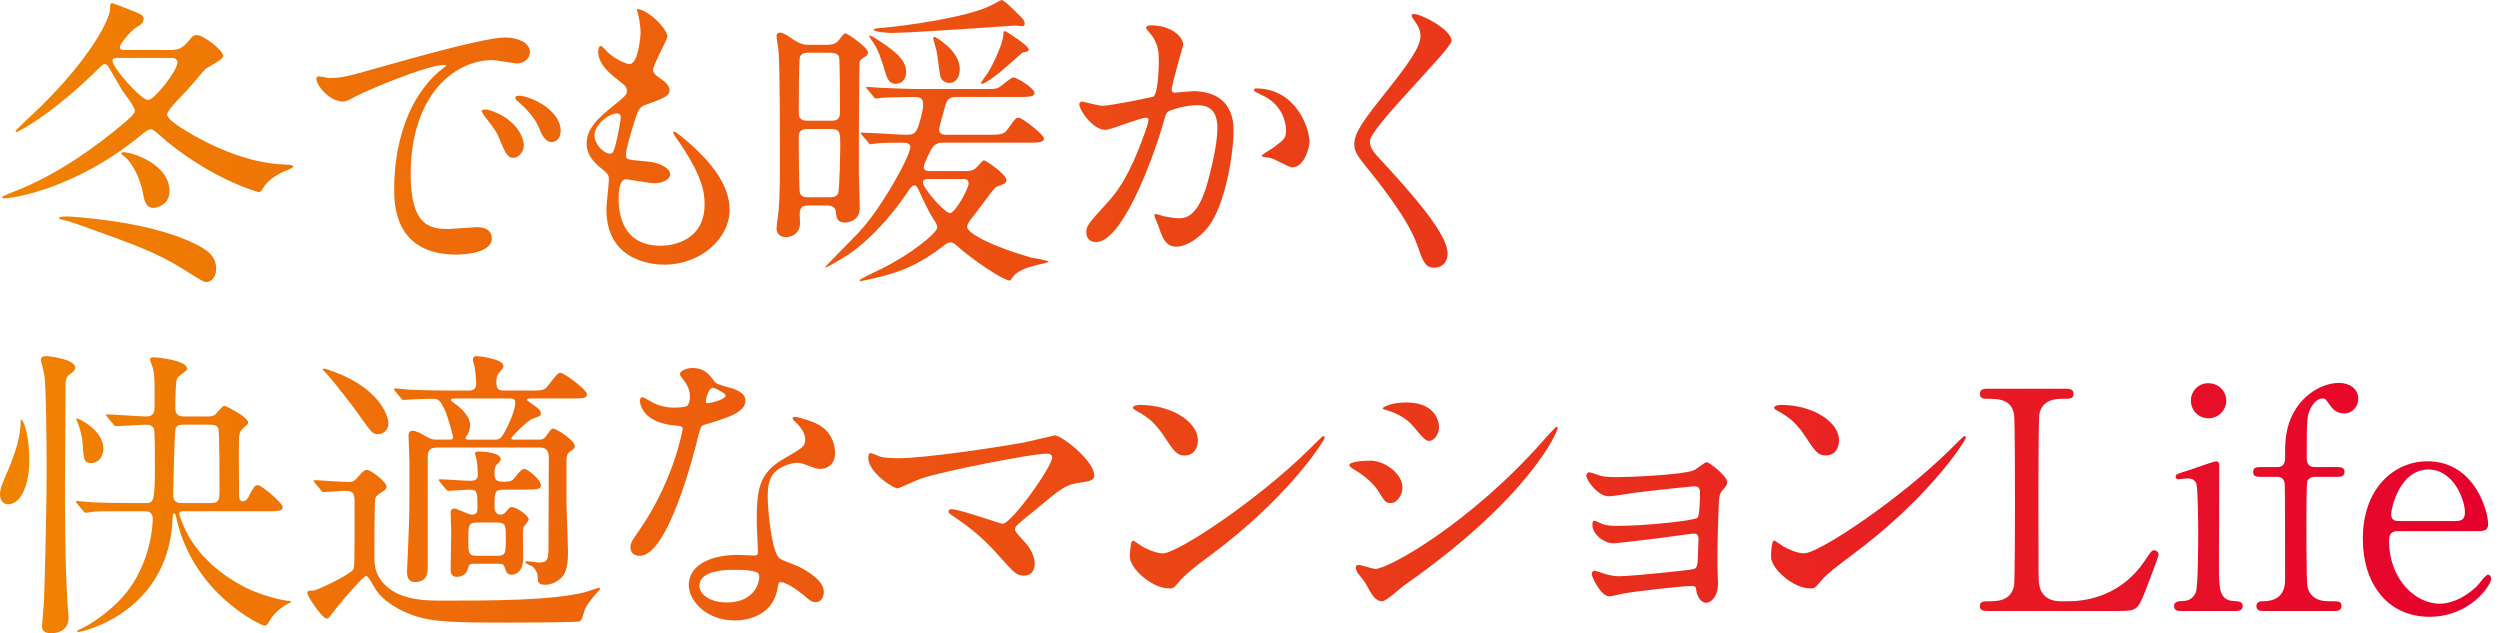 <?xml version="1.0" encoding="UTF-8"?><svg id="b" xmlns="http://www.w3.org/2000/svg" width="820" height="207.706" xmlns:xlink="http://www.w3.org/1999/xlink" viewBox="0 0 820 207.706"><defs><style>.e{fill:none;}.e,.f{stroke-width:0px;}.f{fill:url(#d);}</style><linearGradient id="d" x1="0" y1="103.853" x2="817.103" y2="103.853" gradientUnits="userSpaceOnUse"><stop offset="0" stop-color="#f08300"/><stop offset="1" stop-color="#e6002d"/></linearGradient></defs><g id="c"><path class="f" d="m55.503,16.401c2.601,0,4.3-.2,6.7-3.4.7-.9,1.2-1.5,2.301-1.5,2.2,0,8.7,4.9,8.7,6.9,0,1.2-5.4,3.7-6.101,4.5-1.1,1.3-5.9,7-7,8-1.4,1.4-5.301,5.4-5.301,6.7,0,2.3,11.4,8.6,17.102,11.001,7.1,3.1,14.501,5.2,22.101,5.4.601,0,2.2.1,2.2.7,0,.4-3.399,1.6-4,2-3.5,1.8-5,3.4-6.101,5.3-.399.7-.7,1-1.2,1s-17.001-4.7-33.302-19.301c-1-.9-1.5-1.3-2.1-1.3s-1.301.3-2.601,1.4C24.601,62.404,3.399,65.104,1.1,65.104c-.2,0-.4-.2-.4-.5,0-.2,3.301-1.6,4.001-1.8,15.7-6.1,28.802-16.601,33.401-20.301,5.801-4.7,6.101-5.4,6.101-6.3,0-1.2-3.4-5.5-4-6.4-.8-1.2-4.2-7.301-4.7-8-.101-.2-.601-.8-1.101-.8s-.8.2-2.9,2.3c-14.5,14.201-25.501,20.001-26.102,20.001-.199,0-.3-.2-.3-.4,0-.1,7.001-6.801,8.201-7.901C29.501,19.101,36.102,6.4,36.102,2.8c0-1.3.101-1.8.7-1.8,3.3,1.2,5.801,2.2,6.801,2.6,2.6,1.1,3.5,1.4,3.5,2.6s-.8,1.9-2.101,2.6c-2.3,1.3-5.7,5.8-5.7,6.6,0,1,.9,1,2,1h14.201Zm-34.902,55.703c-1.1-.2-1.2-.3-1.2-.5,0-.5,1.101-.6,2.501-.6,2.399,0,16.7,1.2,27.501,3.9,10.001,2.5,16.401,5.6,19.001,7.801,2.001,1.8,2.501,3.8,2.501,5.4,0,3-1.801,4.4-3.101,4.4-.9,0-1.2-.1-7.2-3.9-9.601-6-15.102-7.8-34.702-14.901-2-.7-3.101-1.1-5.301-1.6Zm18.602-53.103c-1.301,0-2.301,0-2.301.9,0,2.4,9.401,12.901,11.701,12.901,2,0,9.601-9.601,9.601-12.301,0-1.5-1.4-1.5-2.5-1.5h-16.501Zm.6,31.502c0-.2.2-.6.5-.6,3.2,0,15.301,4,15.301,12.801,0,4.3-3.899,5.5-5.2,5.5-2.6,0-3.1-2.6-3.4-4.3-.8-4.6-2.899-9.2-5.399-11.901-.301-.3-1.801-1.4-1.801-1.5Z"/><path class="f" d="m107.902,25.602c4.2,0,5.7-.4,19.401-4.3,8.9-2.5,31.802-9,38.402-9,3.6,0,8.101,1.4,8.101,4.8,0,2.6-2.601,3.7-4.101,3.7-1.3,0-7-1.1-8.101-1.1-12.701,0-26.901,11.701-26.901,37.502,0,16.801,6.3,17.901,12.2,17.901,1.5,0,8.601-.6,9.501-.6,3.1,0,4.9,1.3,4.9,3.7,0,5.3-11.001,5.3-11.601,5.3-20.401,0-20.401-16.701-20.401-21.401,0-4.4.1-25.602,14.501-38.502.399-.3,2.5-1.9,2.5-2.1s-.4-.2-.601-.2c-5.8,0-26.501,8.801-29.802,10.701-1.3.7-2.3,1.3-3.399,1.3-5.001,0-9.801-6.7-8.501-8.101.4-.5,3.3.4,3.9.4Zm63.903,22.101c0,2.3-1.899,4.1-3.5,4.1-1.8,0-2.7-1.9-4.3-5.8-1.101-2.8-1.801-3.7-5.001-7.8-.3-.4-1-1.4-1-1.8,0-.5,1.101-.6,2.001-.4,8.5,2.3,11.8,8.5,11.8,11.701Zm12.102-4.8c0,2.6-1.601,3.7-2.9,3.7-2.4,0-3.5-2.9-4.5-5.3-.9-2.2-3.9-5.8-6.601-8-.5-.4-.9-.8-.9-1.3,0-.6,1.101-.6,1.4-.6.8,0,1.899.3,2.5.5,5.9,1.9,11.001,6.2,11.001,11.001Z"/><path class="f" d="m218.904,12.001c0,.9-4.7,9.301-4.7,11.001,0,.7.5,1.4,1.8,2.3,2.4,1.7,3.601,2.8,3.601,4.3,0,1.6-1.101,2.4-7.401,4.6-2.7.9-2.899,1.6-4.8,7.901-.6,2.1-2.101,6.9-2.101,8.7,0,1.6.4,1.6,7.4,2.2,2.4.2,7.101,1.7,7.101,4.2,0,1.8-2.7,2.9-5.2,2.9-1.5,0-8.7-1.3-9.2-1.3-2.5,0-2.5,4.7-2.5,6.9.1,4.5,1.3,14.901,13.801,14.901,4.2,0,14.4-1.8,14.4-13.601,0-4.3-.899-10.001-9.9-22.601-.3-.4-.4-.7-.4-1,0-.9,2.2,1,2.501,1.2,11.5,9.301,16.001,17.201,16.001,24.202,0,9.5-9.601,18.001-21.302,18.001-1.9,0-19.102,0-19.102-18.101,0-1.6.801-8.4.801-9.801,0-1.2-.2-1.9-1.9-3.2-3.601-2.7-5.4-5.4-5.4-8.5,0-3,1.1-6.301,7.4-11.401,5.2-4.2,5.801-4.6,5.801-6,0-1.3-.5-1.7-2.7-3.4-2.9-2.3-6.701-5.3-6.701-9.501,0-.7.2-1.8.9-1.8.5,0,2.2,2.1,2.601,2.4,2.7,2.2,5.6,3.5,6.8,3.5,2.801,0,3.601-8.901,3.601-10.301,0-2-.5-5.3-1-6.7-.2-.4-.2-.7-.2-1,3-.3,10.001,6.3,10.001,9.001Zm-16.602,25.201c-2.3,0-7.3,3.4-7.3,7.2,0,3,3.1,6,5.1,6,.4,0,.9-.3,1.101-.8.899-1.7,2.399-10.201,2.399-10.701,0-.8,0-1.7-1.3-1.7Z"/><path class="f" d="m270.702,14.701c1.601,0,3.301,0,4.5-1.6.7-1,1.601-2.2,2.101-2.2s7.4,4.6,7.4,6.3c0,.5-.1.9-1.1,1.5-1.101.7-1.4,1-1.601,1.4-.3.6-.3,31.602-.3,36.502,0,1.6.3,9.801.3,11.601,0,4.7-4.601,4.8-4.8,4.8-2.7,0-2.801-1.6-3.001-3.2-.1-1.5-.8-2.4-2.899-2.4h-6.001c-2,0-3,.5-3,2.8,0,.4.1,2.5.1,3,0,3.8-3.3,4.6-4.6,4.6-1.801,0-3.101-1.1-3.101-2.8,0-.8.601-5,.7-6,.4-5.7.4-8.301.4-19.001,0-7.3,0-26.802-.4-32.702,0-.8-.7-4.7-.7-5.6,0-.7.601-1,1.101-1,.899,0,1.3.2,4.3,2.2,2.8,1.8,3.7,1.8,5.7,1.8h4.9Zm-5.4,2.6c-1.1,0-2.4.1-2.9,1.3-.399.8-.399,16.401-.399,18.701s2.1,2.3,3.2,2.3h7.2c1.7,0,3.101-.2,3.101-2.7,0-2.1,0-17.401-.301-18.301-.5-1.2-2-1.3-2.899-1.3h-7.001Zm6.801,47.403c.7,0,2.3,0,2.8-1.3.5-1.2.7-14.901.7-15.401,0-4.5,0-5.7-3.101-5.7h-7.4c-1,0-3.1,0-3.1,2.4,0,2.3,0,17.801.399,18.701.601,1.3,2.001,1.3,2.801,1.3h6.9Zm10.7-20.301c-.399-.5-.5-.6-.5-.7,0-.2.2-.2.4-.2,2.3,0,12.501.7,14.601.7,2.4,0,3.101-.5,3.9-2.8.6-1.5,1.601-5.4,1.601-7.2,0-2.4-1.7-2.4-3.301-2.4-.3,0-7.7.1-10.7.3-.2.1-1.2.2-1.4.2-.4,0-.6-.2-.9-.6l-1.899-2.3c-.4-.5-.5-.5-.5-.7s.199-.2.399-.2c.7,0,3.801.3,4.4.3,4.9.2,9.001.4,13.701.4h20.301c2.301,0,3.4,0,4.301-.3.899-.3,4.3-3.5,5.1-3.5,1.4,0,7.001,3.6,7.001,5.1,0,1.3-2.101,1.3-5.4,1.3h-19.501c-2.101,0-3.601,0-4.301,2.7-.3,1.1-2.1,7.401-2.1,7.901,0,1.8,1.5,1.8,2.7,1.8h12.601c4.7,0,6,0,7.2-1.8,2.4-3.4,2.7-3.8,3.601-3.8,1.2,0,8.3,5.6,8.3,6.8,0,1.4-2,1.4-5.3,1.4h-27.302c-1.601,0-3.101,0-4.3,2.1-.301.5-2.501,4.7-2.501,5.9,0,1.3,1.5,1.3,2.101,1.3h11.4c1.2,0,2.301,0,3.5-.9.5-.4,2.2-2.6,2.7-2.6.801,0,7.4,4.7,7.4,6.4,0,1-.399,1.2-2.8,2.1-1.1.4-1.4.9-4.5,5.1-1.301,1.8-3.601,4.7-4.9,6.5-.3.5-.7,1.1-.7,1.7,0,2.3,9.601,6.9,21.102,10.101.899.2,5.601.9,5.601,1.3,0,.3-2.7.9-3.301,1-5.3,1.2-7.4,2.6-8.5,4.2-.601.9-.601,1-1,1-1.9,0-11.801-6.5-16.901-11.101-1.101-.9-1.601-1.4-2.4-1.4-.9,0-1.5.5-2.3,1.1-7.601,5.9-14.102,8.801-23.401,10.801-1.301.3-3.501.8-3.9.8-.101,0-.3-.2-.3-.3,0-.3,6.4-3.4,7.1-3.7,9.101-4.4,18.401-11.701,18.401-13.601,0-.8-.3-1.3-1.1-2.5-1.801-2.8-3.301-6.1-5.001-9.801-.199-.5-.699-1.5-1.399-1.5-.8,0-1.7,1.3-2.101,2-.899,1.4-9.7,14.601-20.801,21.501-.7.5-5.801,3.4-6.001,3.4-.1,0-.3-.1-.3-.2s9.101-9.301,10.801-11.101c7.4-7.7,17.101-25.302,17.101-28.202,0-1.4-1.8-1.4-3.2-1.4-2.3,0-6.2,0-8.4.3-.199,0-1.2.2-1.399.2-.4,0-.601-.2-.9-.7l-1.9-2.2Zm5.601-31.002c7.4,4.7,8.801,7.5,8.801,10.301,0,3-2.2,3.8-3.301,3.8-2.399,0-3-2-3.6-4-1.101-3.7-2.301-7.5-4.2-10.001-.101-.2-1.101-1.5-1-1.8.199-.4,2.899,1.4,3.3,1.7Zm4.301-2.6c-.9,0-6.101-.2-6.101-1.1,0-.3.399-.4,3.3-.6,3.801-.3,27.401-3.1,35.702-7.601.3-.2,2.801-1.5,2.9-1.5.9,0,4.7,3.9,5.8,5,1.001.9,1.801,1.8,1.801,2.8,0,.4-.2.8-.9.8-.399,0-2.2-.3-2.5-.2-.1,0-33.702,2.4-40.002,2.4Zm12,47.903c-.8,0-2,0-2,1.2,0,1.7,7.101,10.001,8.9,10.001,1.601,0,6.101-7.901,6.101-9.701,0-1.5-1.2-1.5-2.1-1.5h-10.901Zm1.4-46.303c0-.2.2-.3.5-.3.1,0,8.2,4.4,8.2,10.501,0,2.5-1.1,4.6-3.5,4.6-.4,0-2.2-.2-2.8-1.9-.4-1.3-1-7.301-1.301-8.5-.1-.7-1.1-3.7-1.1-4.4Zm22.001,11.201c-1.1.9-5,3.9-6.1,3.9-.101,0-.301-.1-.301-.3,0-.1,2.101-3,2.5-3.6,1.9-3.3,4.9-9.601,4.9-12.401,0-.6,0-1,.601-1,.2,0,7.7,4.7,7.7,6,0,.7-.6.8-.9.8-.5.1-.899.1-1.3.4-.7.6-5.9,5.2-7.101,6.2Z"/><path class="f" d="m354.003,34.102c0-.4.4-.8.9-.8.3,0,5.5,1.4,6.601,1.4,2.899,0,16.601-2.9,16.801-3,1.7-1.2,1.8-11.301,1.8-11.801,0-2.6-.2-5.6-2.5-8.5-1.5-1.8-1.7-2-1.7-2.3,0-.7,1.2-.8,1.601-.8,6.7,0,10.601,3.8,10.601,6.4,0,.2-3.801,12.901-3.801,14.801,0,.6.4.9,1.101.9.5,0,5.101-.5,5.9-.5,7.5,0,13.301,3.6,13.301,12.801,0,7.9-2.801,25.101-8.601,32.102-2.8,3.3-6.801,6.1-10.201,6.1-3.8,0-4.8-3.7-5.9-6.9-.199-.5-1.3-3.1-1.3-3.3,0-.3.2-.5.5-.5.4,0,2.2.6,2.5.7,2,.4,4.001.7,5.101.7,2.9,0,6.601-1.4,9.501-12.201,1.1-4,3.1-12.101,3.1-17.401,0-7-4-7.5-6.9-7.5-3.2,0-8.9,1.5-9.601,2.4-.399.5-.5.9-1.5,4.3-4,13.601-13.7,38.202-21.801,38.202-2.2,0-3.2-1.4-3.2-3.2,0-2.1.699-2.9,6.7-9.5,2.7-3,6.9-7.601,12.301-22.602.399-1,1.399-4,1.399-4.7,0-.3-.1-.8-.699-.8-2.2,0-11.501,4-13.501,4-3.9,0-8.501-6.3-8.501-8.5Zm69.805,20.801c-1,0-5.601-2.7-6.801-3-.5-.2-3.2-.4-3.2-.7,0-.6,3.301-2.3,3.9-2.8,3.7-2.8,4.101-3.1,4.101-5.8,0-1.7-.7-8.2-8.101-11.501-.8-.4-2.4-1.1-2.4-1.5,0-.6.4-.6.7-.6,12.801,0,17.501,12.601,17.501,17.701,0,1.2-1.5,8.2-5.7,8.2Z"/><path class="f" d="m463.806,4.6c2.4,0,12.301,5.1,12.301,8.801,0,2.7-26.802,28.602-26.802,32.902,0,1.7.8,3.2,3,5.5,8.9,9.701,22.501,24.401,22.501,31.302,0,3.3-2.199,4.7-4.3,4.7-3.101,0-3.7-1.9-5.801-7.8-3.1-8.801-14-22.101-16.601-25.302-3.101-3.8-3.9-5.3-3.9-7.401,0-2.7,1.3-5.7,8.101-14.201,9.9-12.401,13.601-17.601,13.601-21.301,0-2.1-.899-3.6-2.5-5.8-.3-.5-.5-.9-.3-1.2.1-.2.4-.2.7-.2Z"/><path class="f" d="m2.6,165.403c-1.6,0-2.6-1.5-2.6-3.2,0-1.9.699-3.6,2.7-8.1.699-1.7,4.1-9.401,4.1-16.001,0-.3,0-.5.3-.5.2,0,2.501,3.5,2.501,14.001,0,5.9-2.101,13.801-7.001,13.801Zm18.701-4.6c0,4.5,0,25.302.9,37.702,0,.7.3,3.5.3,4.1,0,3.6-2.7,5.1-5.7,5.1-2.9,0-3.101-1.5-3-2.7.1-2.1.5-5.7.6-7.4.1-1.7.9-27.202.9-44.203,0-8.9-.2-27.802-.801-30.502-.1-.8-1.1-4.6-1.1-5,0-.9,1-1.1,1.8-1.1,2,.1,9.501,1.2,9.501,3.8,0,.6-.4,1.2-1.601,2-1,.7-1.6,1.3-1.6,3.8,0,4.8-.2,29.602-.2,34.402Zm46.603-24.202c.9,0,1.9,0,2.801-.7.399-.4,2.2-2.8,2.9-2.8.5,0,7.8,3.7,7.8,5.5,0,.4-.1.5-1.5,1.7-1.5,1.2-1.4,2.4-1.5,3.4-.1,2.6,0,15.301,0,18.201,0,1.2,0,2.5,1.2,2.5s1.9-1.2,2.1-1.8c1.4-2.6,1.801-3.5,2.9-3.5,1,0,8.101,5.7,8.101,7.301,0,1.3-2.1,1.3-5.3,1.3h-27.302c-.5,0-1.301,0-1.301.8s1.4,4.1,2.501,6.3c4.399,8.401,11.9,13.801,16.801,16.601,7.2,4.2,15.501,5.7,16.801,5.7.2,0,.5,0,.5.3s-.4.4-.7.5c-.899.2-5.1,3.1-6.5,6.1-.5.8-.8,1.2-1.4,1.2-1.2,0-23.501-10.5-28.901-35.102-.4-1.6-.4-1.7-.801-1.7-.5,0-.399.5-.5,1.8-1.3,30.802-29.701,37.102-31.001,37.102-.101,0-.301,0-.301-.2,0-.3.4-.4.5-.5,4.301-1.9,8.4-5,12.001-8.301,12.301-11.401,12.301-27.902,12.301-28.002,0-2.6-1.7-2.6-2.9-2.6h-4.3c-4,0-10.701-.1-12.601.2-.4,0-1.801.3-2.2.3-.2,0-.4-.2-.801-.6l-2-2.4c-.3-.3-.399-.5-.399-.6,0-.2.199-.3.3-.3.7,0,3.7.4,4.4.4,2.9.2,10,.3,13.801.3h4.101c2.8,0,3.3,0,3.3-11.801,0-2.9,0-11.801-.3-12.501-.601-1.4-2-1.4-2.601-1.4-1.5,0-8.9.5-9.9.5-.3,0-.5-.3-.9-.7l-1.899-2.3q-.4-.5-.4-.6c0-.3.2-.3.3-.3,1.8,0,10.801.7,12.801.7,2.8,0,2.8-1.7,2.8-3.9,0-8.301,0-9.2-.399-11.301,0-.5-1.101-3-1.101-3.6s.7-.6,1.301-.6c.899,0,10.9.9,10.9,3.8,0,.6-2.8,2.3-3.2,2.9-.7.9-.7,8.401-.7,10.001,0,1.9.8,2.7,3,2.7h7.4Zm-38.002,15.301c-2.5,0-2.5-1.8-2.8-6.3-.101-2.1-.9-5.5-1.9-7.601,0-.1-.2-.5-.2-.6s.1-.2.2-.2c.4,0,8.7,3.7,8.7,10.001,0,2.7-1.7,4.7-4,4.7Zm30.502-12.601c-.9,0-2.4,0-2.8,1.2-.4,1.1-.801,21.001-.801,21.801,0,2.7,1.801,2.7,3.101,2.7h9c3.101,0,3.101-.9,3.101-5,0-2.6,0-18.401-.4-19.501-.5-1.2-1.899-1.2-2.899-1.2h-8.301Z"/><path class="f" d="m103.3,158.403q-.4-.5-.4-.7c0-.2.2-.2.3-.2,1.2,0,9.501.6,11.301.6,1.4,0,2.001-.6,2.801-1.5,1.399-1.7,2.1-2.5,3.1-2.5,1.101,0,6.4,3.9,6.4,5.5,0,.7-.6,1.2-.899,1.4-2.101,1.3-2.5,1.6-2.801,2.4-.3.8-.3,16.401-.3,18.301,0,2.7,0,5.1,1.5,7.601,4.601,7.7,14.901,7.7,21.001,7.7,15.701,0,35.902,0,46.703-2.8.7-.2,4.101-1.4,4.5-1.4.101,0,.301.1.301.3s-.101.3-1.101,1.4c-1.6,1.8-3.7,4.4-4.1,6.1-.601,2.1-.801,2.8-1.501,3.2-.8.4-22.001.4-23.701.4-15.4,0-24.602,0-31.202-2.5-7.8-2.9-10.9-6.7-12-8.4-.5-.8-2.4-4.4-3.101-4.4-.9,0-7.7,7.901-10,10.801-2.2,2.9-2.4,3.2-2.9,3.2-1.5,0-6.4-7.301-6.4-8.401,0-.8.399-.8,2.1-.8.801,0,11.901-5.1,13.001-7,.4-.7.4-2.9.4-22.401,0-3.3-1.301-3.3-3.7-3.3-.9,0-5.9.4-6.501.4-.399,0-.5-.3-.899-.7l-1.9-2.3Zm24.102-19.601c0,2.3-1.7,3.6-3.4,3.6-1.8,0-2.2-.6-6.301-6.4-1.8-2.6-8.4-11.001-9.4-12.101-.8-.9-1.5-1.7-2.5-2.7,0-.2.3-.3.4-.3.899,0,5.7,1.9,7.3,2.7,11.901,5.7,13.901,13.401,13.901,15.201Zm16.101,8c-1.1,0-3.2,0-3.2,2.8v36.302c0,1.9-.2,5-4.1,5-2.7,0-2.7-2.4-2.7-3.5,0-1.4.399-7.801.399-9.101.4-10.101.4-10.301.4-26.302,0-1.5-.3-7.801-.3-9.101,0-.9.199-1.6,1.3-1.6s2.1.5,5.101,2.2c1.3.7,2,.7,3,.7h4c.5,0,1.2,0,1.2-.8,0-.6-1.7-6.7-2.601-8.7-1.8-3.8-2.2-3.9-4.5-3.9-.3,0-5.101.1-7.7.3-.2,0-1.2.1-1.4.1-.3,0-.7-.3-.9-.6l-1.899-2.3c-.2-.3-.4-.5-.4-.7,0-.1.101-.2.3-.2.7,0,3.801.3,4.4.4,4.9.2,9.101.3,13.801.3h5.9c.8,0,2.601,0,2.601-2.2,0-.8-.2-3.7-.5-5.3-.101-.5-.601-2.3-.601-2.7,0-.6.4-1.1,1.2-1.1.7,0,8.801.9,8.801,3.2,0,.7-.1.8-1.2,2-.7.7-1.1,1.5-1.1,3.3,0,2.6.8,2.8,2.899,2.8h7.801c4.5,0,5,0,6.4-1.8,2.8-3.6,3.101-4,4-4,1.101,0,8.601,5.5,8.601,7,0,1.4-1.6,1.4-4.6,1.4h-13.701c-.8,0-1.3.1-1.3.5,0,.3,1.2.9,1.899,1.5,1.4,1,2.601,1.8,2.601,3,0,.7-.3.8-2.601,1.6-1.899.6-7.1,6.1-7.1,6.4,0,.5.6.5,1,.5h7.9c1.1,0,1.7-.1,2.399-1,1.501-2.1,1.801-2.6,2.501-2.6,1,0,7,3.8,7,5.7,0,.8-.3,1-1.8,2-.7.5-.9,1.4-.9,3v12.701c0,2.8.5,14.901.5,17.301,0,5.2-1,7.2-2.5,8.5-.601.5-2.5,2-4.9,2s-2.5-.9-2.5-2.3c0-2.2-1.5-3.5-1.8-3.7-.4-.2-2.301-1-2.301-1.3,0-.4.4-.4.601-.4.6,0,3.2.4,3.8.4,3.2,0,3.2-1.2,3.2-6,0-4.5.1-24.401.1-28.402,0-3.3-2-3.3-3-3.3h-33.502Zm12.101,38.102c-1.6,0-1.8.3-2.1,1.5-.4,2-2.2,2.8-3.7,2.8-1.801,0-2-1.5-2-2.6,0-1.2.199-10.101.199-12.001,0-.9-.199-5.5-.199-6.5,0-.4.1-1.3,1.3-1.3.8,0,4.601,2,5.601,2,1.6,0,1.899-.8,1.899-2.1,0-5.5,0-6.101-2.8-6.101-1,0-5.9.4-6.7.4-.3,0-.5-.2-.9-.6l-1.9-2.3q-.399-.5-.399-.7c0-.2.2-.2.3-.2,1.4,0,8.4.5,9.9.5,2.4,0,2.601-.9,2.601-2.1,0-1.5-.101-3.1-.4-4.8-.1-.9-.5-1.7-.5-2,0-.6.3-.7,1.601-.7.1,0,6.8.1,6.8,2.5,0,.7-.5,1.1-1.3,1.8-.6.5-.7,2-.7,2.8,0,2.4.601,2.8,3.301,2.8,2.1,0,2.7-.4,3.8-1.9,1.3-1.7,2-2.3,2.7-2.3,1.1,0,5.4,3.6,5.4,5.3,0,1.3-.8,1.5-5.7,1.5h-6.2c-3.301,0-3.301.5-3.301,5.801,0,1,.4,2.4,2,2.4,1,0,1.5-.7,1.801-1,1-1.2,1.1-1.5,1.899-1.5,1.301,0,5.501,2.7,5.501,4.1,0,.5-1.7,2.3-1.801,2.8-.199,1.3,0,8.901,0,9.801,0,5.5-3.5,5.5-3.8,5.5-1.3,0-1.8-.9-2.101-1.9-.5-1.6-.699-1.7-2.399-1.7h-7.701Zm-6-54.203c-1,0-1.7.1-1.7.5,0,.3.2.4,1.8,1.6,2,1.4,4.501,4.1,4.501,6.6,0,1.2-.4,2.2-.7,2.9-.101.2-.8,1.1-.8,1.3,0,.6.8.6,1.1.6h8.301c1.6,0,2.1,0,3.8-3.2.601-1.1,3.101-6.3,3.101-8.901,0-1.2-.5-1.4-2-1.4h-17.401Zm6.801,40.702c-2.801,0-2.801,1-2.801,5.8,0,4,0,5.1,2.801,5.1h6.8c2.7,0,2.7-1,2.7-5.7,0-4.1,0-5.2-2.7-5.2h-6.8Z"/><path class="f" d="m226.304,130.001c0-1.5-.5-3-1.4-4.4-.3-.5-1.9-2.4-1.9-2.8,0-1.2,2.101-2.1,4.101-2.1,4,0,5.601,2.2,7.2,4.4.5.7,1.5,1.1,4.5,1.9,1.9.5,5.701,1.6,5.701,4.4,0,3.8-5.601,5.6-13.701,8-.9.3-1,.6-1.9,4.1-1.2,5-9.801,38.802-19.001,38.802-2.7,0-3.101-1.8-3.101-2.8,0-1.4.301-1.9,3.301-6.2,10.9-16.001,13.801-32.102,13.801-32.602,0-.9-.7-1-2.2-1.1-11.801-1-11.801-8-11.801-8.1,0-.4.1-1.2.7-1.2.4,0,.7.1,2.7,1.3,1.1.7,3.9,2.1,7.7,2.1.2,0,3.7,0,4.4-.6.7-.6.9-2.2.9-3.1Zm28.802,62.604c-1.301,8.701-8.901,10.901-14.102,10.901-9.5,0-15.101-6.601-15.101-11.601,0-6.5,7.101-9.901,16.101-9.901.801,0,4.501.2,5.201.2.899,0,1.399-.1,1.399-1.1,0-1.5-.399-8.201-.399-9.601,0-11.001.6-16.301,9-21.101,6.2-3.6,6.9-3.9,6.9-6.5,0-2.2-2.2-4.5-2.8-5.1-.9-.8-1.3-1.2-1.3-1.6,0-.3.3-.5.699-.5.7,0,3.801.9,5.9,1.7,6.9,2.6,7.301,8.7,7.301,10.2,0,3.8-2.7,5.2-4.7,5.2-.1,0-1.3,0-2.3-.4-3.801-1.4-4.2-1.6-5.4-1.6-2.4,0-5.7,1.4-7.301,3-2.3,2.2-2.4,5.8-2.4,8.301s1,18.001,4.001,20.101c.899.7,5.6,2.3,6.5,2.8,2.1,1.1,7.9,4.3,7.9,8,0,1.7-.7,3.5-2.7,3.5-1,0-1.6-.3-3.101-1.6-2.7-2.4-7.3-5.5-8.7-4.9-.4.2-.4.6-.6,1.6Zm-14.401-5.7c-2.3,0-11.301,0-11.301,5.3,0,2.4,3,5.4,9.001,5.4,9.7,0,11.101-7.601,10.5-9.201-.5-1.5-5.899-1.5-8.2-1.5Zm-2.7-57.204c0-.7-3.5-2.5-4.1-2.5-1.7,0-2.4,4.1-2.4,4.4,0,.2.1.5.2.6.3.3,6.3-1,6.3-2.5Z"/><path class="f" d="m335.506,145.202c1.6-.3,10.301-2.4,10.501-2.4,2.1,0,12.9,8.2,12.9,13.201,0,1.4-1.5,1.9-3.9,2.2-5.4.7-6.4,1.5-15.101,8.801-1.4,1.2-4.7,3.6-6.501,5.5-.199.3-.5.7-.5,1,0,.8.4,1.2,3.4,4.5,1.9,2.1,3.101,4.8,3.101,6.9,0,2-1.101,3.9-3.4,3.9-2.601,0-3.2-.7-9.001-7.2-5.4-6.1-10.5-9.701-14.801-12.601-1-.7-1.1-.8-1.1-1.2,0-.3.2-.8.899-.8,2.7,0,16.201,4.8,16.802,4.8,3,0,16.301-18.801,16.301-21.701,0-1.2-1.2-1.3-2-1.3-4.4,0-32.802,5.5-40.803,8.1-1.3.4-7.5,3.3-7.801,3.3-1.6,0-9.7-5.3-9.7-10.001,0-.2,0-1.6.7-1.6.3,0,2.8,1,3.3,1.2,1.3.4,4.4.5,5.801.5,8.5,0,31.401-3.4,40.902-5.1Z"/><path class="f" d="m396.806,182.304c-2.601,1.9-7.701,5.7-9.801,8.2-1.9,2.3-2.101,2.5-3.601,2.5-5.4,0-12.801-6.4-12.801-10.401,0-.7.101-5.3,1-5.3.4,0,2.601,1.7,3.001,1.9,1.3.8,4.6,2.3,6.8,2.3,4.9,0,31.402-17.701,48.003-34.102,1.601-1.6,4.4-4.4,4.601-4.4s.5.3.5.5c0,.9-11.701,19.601-37.702,38.802Zm-8.201-32.902c-2.7,0-3.7-1.6-7-6.6-3.4-5.1-6.301-6.6-9.101-8.2-.4-.2-.9-.5-.9-.9s.801-.9,2.2-.9c10.701,0,19.102,5.7,19.102,11.601,0,3-1.7,5-4.301,5Z"/><path class="f" d="m460.005,160.003c0,2-1.5,5-3.9,5-1.5,0-2-.6-3.5-3.1-2.1-3.6-5.5-6.2-9.101-8.301-.3-.2-.899-.6-.899-1,0-1.4,5.7-1.5,7-1.5,4.301,0,10.4,4,10.4,8.901Zm-12.301,31.002c-.3-.5-2.1-2.6-2.399-3.1-.301-.5-.601-1.3-.601-1.9,0-.4.3-.7.9-.7.899,0,4.7,1.3,5.5,1.3,4.301,0,31.202-15.001,55.104-42.103.5-.6,4-4.5,4.3-4.5.2,0,.4.1.4.4,0,1.1-8.801,22.501-50.203,51.503-1.2.8-6,5.3-7.3,5.3-2.2,0-3.201-1.6-5.701-6.2Zm24.302-50.903c0,2.3-1.6,4.5-3.2,4.5-1.1,0-1.6-.4-5.2-4.7-2.7-3.2-6.2-4.6-8.601-5.3-.4-.1-1.5-.4-1.5-.7s2.8-1.9,7.7-1.9c10.801,0,10.801,7.8,10.801,8.1Z"/><path class="f" d="m524.805,156.002c1.601.5,4.7.5,5.801.5,3.7,0,20.801-.7,24.901-2.2.8-.3,3.6-2.7,4.3-2.7.801,0,6.701,4.5,6.701,6.5,0,1-.301,1.3-1.7,2.9-.5.6-.9,1.4-1,3.3-.301,6.6-.5,14.101-.5,20.701,0,1,.199,5.4.199,6.3,0,4.6-2.399,6.4-3.9,6.4s-2.8-1.6-3.199-3.9c-.2-1.3-.2-1.6-1.601-1.6-3.3,0-19.301,1.9-22.001,2.4-.801.1-3.9,1-5.001,1-2.7,0-5.7-6.4-5.7-7.2,0-.4.101-1.2.9-1.2.3,0,.6.1,3.3,1,.4.1,2.301.8,4.801.8,4,0,23.701-2,24.602-2.4,1.1-.6,1.1-1.5,1.2-4.3,0-.8.199-5,.199-5.4,0-1.3-.399-1.9-1.6-1.9-.4,0-7.601,1-11.301,1.5-2.7.3-13.4,1.7-15.101,1.7-2.801,0-6.801-2.8-6.801-6.1,0-1,.2-1.3.7-1.3.3,0,1.5.6,2.4,1,1.199.5,2.899.7,5,.7,8.9,0,25.501-1.7,26.401-2.7.7-.8.8-6.7.8-8.101,0-1.7-.5-2.2-2-2.2-.6,0-12,1.2-19.201,2.1-1.399.2-7.5,1.2-8.7,1.2-3.7,0-7.4-5.4-7.4-6.8,0-.6.5-1.1.899-1.1s2.4.7,3.601,1.1Z"/><path class="f" d="m607.107,182.304c-2.601,1.9-7.701,5.7-9.801,8.2-1.9,2.3-2.101,2.5-3.601,2.5-5.4,0-12.801-6.4-12.801-10.401,0-.7.101-5.3,1-5.3.4,0,2.601,1.7,3,1.9,1.301.8,4.601,2.3,6.801,2.3,4.9,0,31.402-17.701,48.003-34.102,1.601-1.6,4.4-4.4,4.601-4.4s.5.3.5.5c0,.9-11.701,19.601-37.702,38.802Zm-8.201-32.902c-2.7,0-3.7-1.6-7-6.6-3.4-5.1-6.301-6.6-9.101-8.2-.4-.2-.9-.5-.9-.9s.801-.9,2.2-.9c10.701,0,19.102,5.7,19.102,11.601,0,3-1.7,5-4.301,5Z"/><path class="f" d="m678.505,197.205c6.301,0,17.602-2,25.202-13.601,1.899-2.8,2.1-3.1,2.8-3.1.601,0,1.5.3,1.5,1.5,0,.6-3.8,10.401-4.4,12.001-2.5,6.301-2.899,6.4-9.4,6.4h-41.902c-1.5,0-2.9,0-2.9-1.6s1.101-1.6,3.601-1.6c2.399,0,6.7-.3,7.601-5.2.3-1.7.3-24.702.3-27.602,0-4,0-26.702-.3-28.502-.9-5.1-5.301-5.1-9.001-5.1-.7,0-2.2,0-2.2-1.6,0-1.7,1.4-1.7,2.9-1.7h24.802c1.6,0,3,0,3,1.7,0,1.6-1.101,1.6-3.601,1.6-2.1,0-6.7.2-7.601,5.1-.3,1.8-.3,23.101-.3,27.802,0,26.602,0,26.702.3,28.302.9,4.7,5.001,5.2,6.9,5.2h2.7Z"/><path class="f" d="m715.402,200.405c-.899,0-2.3,0-2.3-1.6,0-1.5,1.2-1.6,3.1-1.7,1.301,0,3.101-.6,4.001-2.8.8-1.7.8-16.301.8-19.901,0-2.8-.1-14.401-.6-15.801-.5-1.2-1.601-1.7-2.801-1.7-.5,0-3,.3-3.1.3-.4,0-.9-.2-.9-.9s.5-.9,5-2.3c1.301-.4,7.501-2.7,8.301-2.7,1,0,1,.9,1,1.9,0,4.5-.1,27.002-.1,32.102,0,7.3,0,11.501,4.6,11.801,2,.1,3.2.2,3.2,1.7,0,1.6-1.7,1.6-2.399,1.6h-17.802Zm3.2-69.004c0-3.2,2.601-5.8,5.801-5.7,3.2,0,5.8,2.5,5.8,5.7s-2.6,5.8-5.8,5.8c-3.301,0-5.801-2.6-5.801-5.8Z"/><path class="f" d="m766.702,153.202c.801,0,2.301,0,2.301,1.6s-1.5,1.6-2.301,1.6h-7.5c-.3,0-1.8.1-2.4,1.4-.3.8-.3,11.501-.3,13.501,0,2.2,0,19.401.3,20.901,1,5,5.601,5,7.2,5,3.101,0,4.001,0,4.001,1.6s-1.5,1.6-2.5,1.6h-23.102c-.801,0-2.301,0-2.301-1.6s1.601-1.6,2.2-1.6c3,0,7.2-1,7.2-6.9,0-4.2,0-31.002-.1-31.302,0-1.1-.5-2.6-2.5-2.6h-5.5c-.9,0-2.4,0-2.4-1.6s1.5-1.6,2.4-1.6h5.5c2.6,0,2.6-2.1,2.6-3.3,0-4,0-8,1.801-12.501,3.3-7.9,10.4-11.801,15.9-11.801,3.301,0,6.301,1.8,6.301,5.2,0,2.5-1.8,4.8-4.601,4.8s-4-1.8-4.6-2.6c-1.5-2.1-1.601-2.3-2.501-2.3-1.399,0-2.6,1.1-3.399,2.3-1.801,2.9-1.801,4.2-1.801,17.201,0,.7,0,3,2.601,3h7.5Z"/><path class="f" d="m786.801,174.203c-1.3,0-3.2,0-3.2,3.2,0,12.201,8.301,20.601,16.601,20.601,4.601,0,9.001-2.7,12.102-5.6.6-.5,2.899-3.9,3.8-3.9.5,0,1,.5,1,1.3,0,2.2-7,12.501-20.201,12.501-14.001,0-21.901-11.101-21.901-25.602,0-16.601,10.301-25.402,21.201-25.402,15.501,0,19.901,16.401,19.901,20.601,0,1.8-1,2.3-3,2.3h-26.302Zm18.401-3.3c2.2,0,3.3-.5,3.3-2.9,0-3.8-3.6-14.001-12.001-14.001-9.3,0-12.2,12.501-12.2,14.701s1.7,2.2,2.6,2.2h18.302Z"/><rect class="e" y="52.936" width="820" height="102.13"/></g></svg>